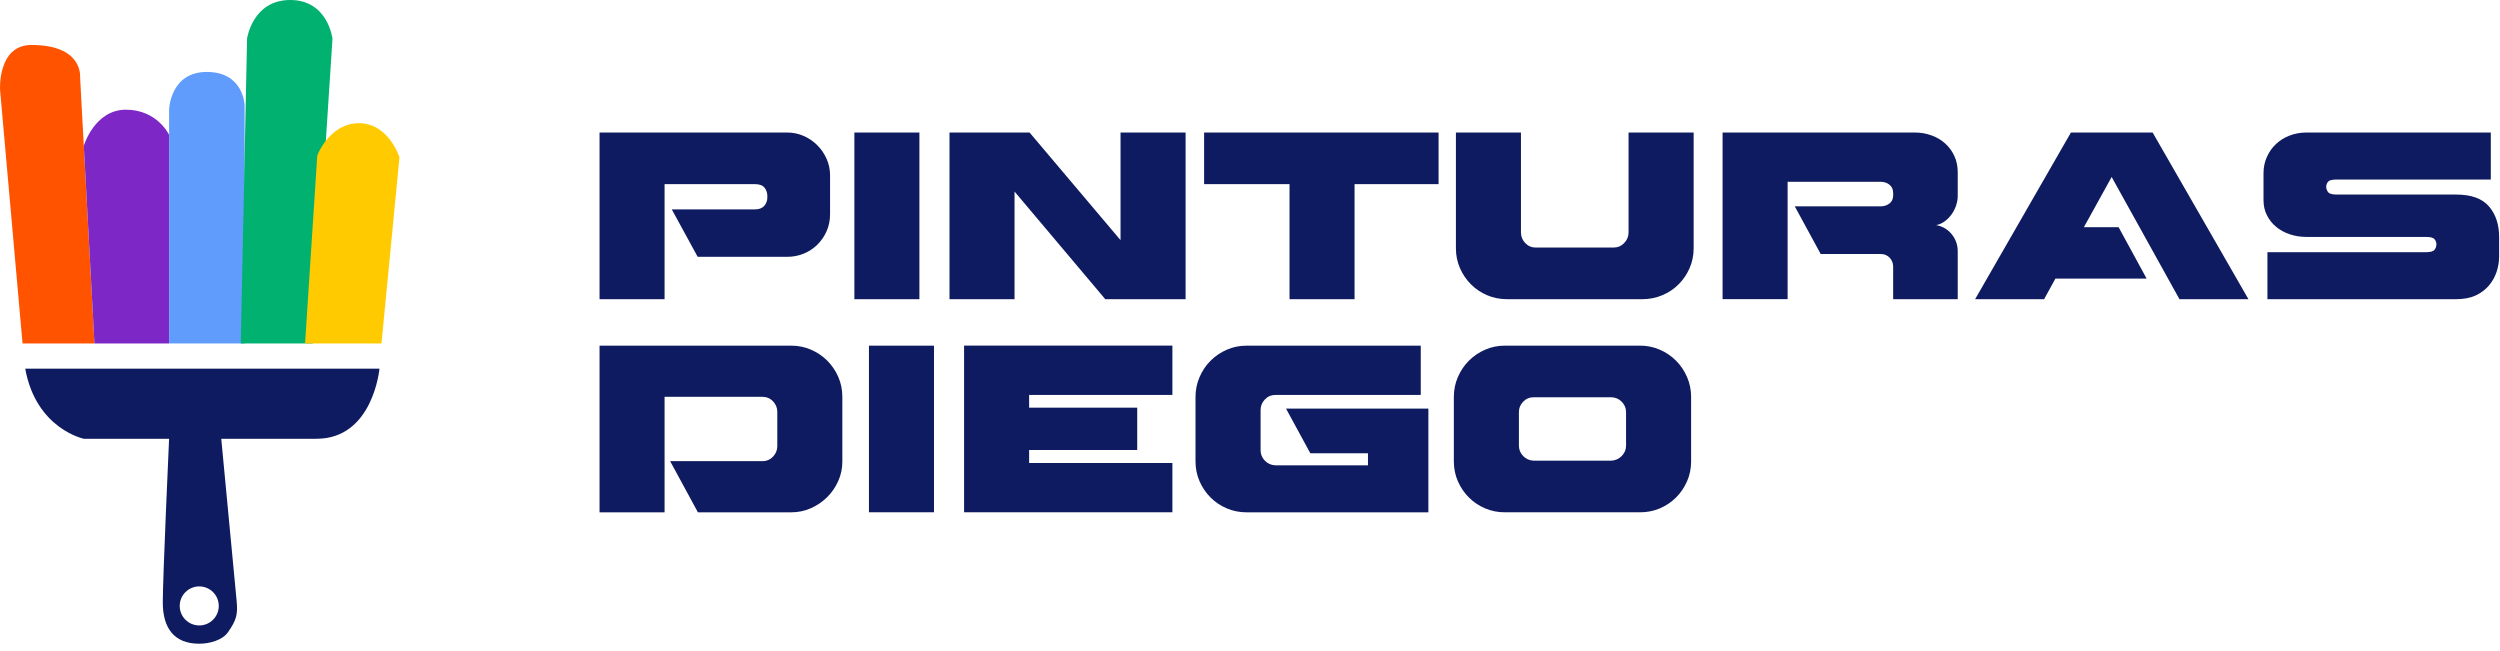 <svg xmlns="http://www.w3.org/2000/svg" width="284" height="74" viewBox="0 0 284 74" fill="none"><g clip-path="url(#clip0_8_261)"><path d="M89.431 15.055C90.08 15.055 90.698 15.183 91.285 15.437C91.873 15.692 92.389 16.042 92.836 16.489C93.283 16.936 93.638 17.454 93.901 18.04C94.164 18.628 94.296 19.254 94.296 19.92V24.311C94.296 25.03 94.164 25.683 93.901 26.271C93.638 26.859 93.283 27.371 92.836 27.808C92.389 28.247 91.871 28.584 91.285 28.82C90.698 29.056 90.08 29.175 89.431 29.175H79.256L76.312 23.784H85.777C86.233 23.784 86.579 23.652 86.816 23.39C87.052 23.127 87.171 22.802 87.171 22.417V22.285C87.171 21.9 87.062 21.575 86.842 21.312C86.623 21.049 86.268 20.919 85.777 20.919H75.496V33.986H68.108V15.055H89.431Z" fill="#0F1B60"></path><path d="M104.445 15.055V33.988H97.056V15.055H104.445Z" fill="#0F1B60"></path><path d="M134.683 15.055V33.988H125.559L115.252 21.761V33.988H107.863V15.055H116.96L127.293 27.282V15.055H134.681H134.683Z" fill="#0F1B60"></path><path d="M163.423 15.055V20.919H153.878V33.986H146.49V20.919H136.787V15.055H163.423Z" fill="#0F1B60"></path><path d="M192.398 15.055V28.202C192.398 29.009 192.244 29.762 191.937 30.463C191.631 31.164 191.214 31.777 190.688 32.303C190.162 32.829 189.544 33.241 188.834 33.539C188.124 33.837 187.376 33.986 186.587 33.986H171.178C170.389 33.986 169.644 33.837 168.942 33.539C168.241 33.241 167.628 32.829 167.102 32.303C166.576 31.777 166.159 31.164 165.853 30.463C165.546 29.761 165.392 29.007 165.392 28.202V15.055H172.781V26.415C172.781 26.87 172.943 27.269 173.266 27.611C173.591 27.952 173.99 28.123 174.462 28.123H183.296C183.77 28.123 184.172 27.952 184.505 27.611C184.838 27.269 185.004 26.87 185.004 26.415V15.055H192.393H192.398Z" fill="#0F1B60"></path><path d="M217.535 15.055C218.202 15.055 218.833 15.164 219.427 15.384C220.024 15.603 220.541 15.909 220.978 16.305C221.417 16.7 221.762 17.172 222.017 17.725C222.271 18.277 222.398 18.887 222.398 19.552V22.26C222.398 22.612 222.336 22.97 222.214 23.338C222.092 23.707 221.921 24.044 221.702 24.35C221.482 24.656 221.224 24.919 220.926 25.139C220.628 25.358 220.303 25.502 219.953 25.573C220.69 25.713 221.281 26.063 221.729 26.624C222.176 27.185 222.398 27.825 222.398 28.543V33.986H215.062V30.226C215.043 29.841 214.904 29.516 214.641 29.253C214.378 28.991 214.053 28.858 213.668 28.858H206.832L203.888 23.442H213.643C214.028 23.442 214.362 23.333 214.643 23.114C214.923 22.895 215.063 22.593 215.063 22.206V21.917C215.063 21.531 214.928 21.225 214.656 20.995C214.385 20.768 214.055 20.654 213.67 20.654H203.074V33.984H195.685V15.055H217.535Z" fill="#0F1B60"></path><path d="M236.73 25.81H240.674L243.856 31.648H233.497L232.209 33.988H224.373L235.257 15.055H244.538L255.423 33.988H247.587L239.884 20.105L236.729 25.81H236.73Z" fill="#0F1B60"></path><path d="M279.036 22.102C280.736 22.102 281.972 22.55 282.744 23.444C283.516 24.338 283.901 25.504 283.901 26.941V29.123C283.901 29.719 283.804 30.307 283.612 30.885C283.419 31.462 283.126 31.985 282.731 32.449C282.335 32.913 281.836 33.286 281.232 33.566C280.627 33.845 279.895 33.986 279.036 33.986H257.58V28.649H275.591C276.101 28.649 276.424 28.557 276.565 28.372C276.705 28.188 276.776 27.982 276.776 27.755C276.776 27.544 276.705 27.351 276.565 27.177C276.424 27.003 276.101 26.914 275.591 26.914H261.998C261.332 26.914 260.7 26.813 260.106 26.611C259.509 26.41 258.992 26.125 258.555 25.757C258.116 25.388 257.769 24.951 257.517 24.442C257.262 23.935 257.135 23.363 257.135 22.732V19.683C257.135 19.016 257.262 18.398 257.517 17.829C257.771 17.259 258.116 16.769 258.555 16.357C258.994 15.945 259.509 15.625 260.106 15.397C260.702 15.169 261.333 15.055 261.998 15.055H282.955V20.393H265.443C264.934 20.393 264.611 20.476 264.47 20.642C264.329 20.81 264.259 21.006 264.259 21.233C264.259 21.444 264.329 21.64 264.47 21.825C264.611 22.009 264.934 22.101 265.443 22.101H279.036V22.102Z" fill="#0F1B60"></path><path d="M89.879 39.266C90.684 39.266 91.438 39.42 92.139 39.727C92.841 40.033 93.454 40.45 93.98 40.976C94.506 41.502 94.923 42.115 95.229 42.817C95.536 43.518 95.69 44.272 95.69 45.078V52.44C95.69 53.212 95.536 53.943 95.229 54.635C94.923 55.328 94.506 55.936 93.98 56.462C93.454 56.988 92.84 57.408 92.139 57.725C91.438 58.04 90.684 58.199 89.879 58.199H79.283L76.128 52.388H86.593C87.084 52.388 87.49 52.217 87.815 51.875C88.14 51.533 88.301 51.135 88.301 50.679V46.787C88.301 46.332 88.139 45.933 87.815 45.592C87.49 45.25 87.084 45.079 86.593 45.079H75.496V58.2H68.108V39.268H89.879V39.266Z" fill="#0F1B60"></path><path d="M106.101 39.266V58.199H98.713V39.266H106.101Z" fill="#0F1B60"></path><path d="M133.184 39.266V44.866H116.908V46.312H129.187V51.123H116.908V52.595H133.184V58.195H109.519V39.263H133.184V39.266Z" fill="#0F1B60"></path><path d="M161.398 39.266V44.867H144.885C144.412 44.867 144.013 45.037 143.69 45.379C143.365 45.721 143.204 46.119 143.204 46.575V51.15C143.204 51.605 143.366 52.001 143.69 52.334C144.015 52.667 144.413 52.843 144.885 52.86H155.402V51.493H148.854L146.093 46.419H162.264V58.199H141.596C140.808 58.199 140.062 58.05 139.361 57.752C138.659 57.453 138.046 57.041 137.52 56.516C136.994 55.99 136.577 55.377 136.271 54.675C135.964 53.974 135.81 53.22 135.81 52.414V45.079C135.81 44.29 135.964 43.54 136.271 42.832C136.577 42.122 136.994 41.504 137.52 40.978C138.046 40.452 138.659 40.035 139.361 39.729C140.062 39.422 140.808 39.268 141.596 39.268H161.396L161.398 39.266Z" fill="#0F1B60"></path><path d="M186.324 39.266C187.113 39.266 187.858 39.42 188.56 39.727C189.261 40.033 189.874 40.45 190.4 40.976C190.926 41.502 191.341 42.12 191.649 42.83C191.956 43.54 192.11 44.289 192.11 45.078V52.413C192.11 53.22 191.956 53.974 191.649 54.673C191.343 55.375 190.926 55.988 190.4 56.514C189.874 57.04 189.26 57.452 188.56 57.75C187.858 58.048 187.114 58.197 186.324 58.197H170.942C170.153 58.197 169.408 58.048 168.706 57.75C168.005 57.452 167.392 57.04 166.866 56.514C166.34 55.988 165.923 55.375 165.616 54.673C165.31 53.972 165.156 53.218 165.156 52.413V45.078C165.156 44.289 165.31 43.538 165.616 42.83C165.923 42.12 166.34 41.502 166.866 40.976C167.392 40.45 168.005 40.033 168.706 39.727C169.406 39.42 170.151 39.266 170.942 39.266H186.324ZM184.72 46.812C184.72 46.357 184.552 45.962 184.221 45.629C183.887 45.295 183.484 45.129 183.011 45.129H174.229C173.755 45.129 173.357 45.297 173.034 45.629C172.709 45.962 172.548 46.355 172.548 46.812V50.626C172.548 51.081 172.71 51.477 173.034 51.808C173.359 52.141 173.757 52.317 174.229 52.334H183.011C183.485 52.317 183.887 52.141 184.221 51.808C184.554 51.475 184.72 51.081 184.72 50.626V46.812Z" fill="#0F1B60"></path></g><g clip-path="url(#clip1_8_261)"><path d="M2.558 39.017H10.73L9.095 8.682C9.095 8.682 9.401 5.108 3.579 5.108C-0.3 5.108 0.007 10.213 0.007 10.213L2.56 39.015L2.558 39.017Z" fill="#FF5300"></path><path d="M19.208 39.017V15.321C19.208 15.321 17.881 12.461 14.304 12.461C10.728 12.461 9.52 16.563 9.52 16.563L10.73 39.017H19.208Z" fill="#7D27C6"></path><path d="M27.788 39.017V11.95C27.788 11.95 27.686 8.172 23.499 8.172C19.312 8.172 19.21 12.46 19.21 12.46V39.017H27.79H27.788Z" fill="#609CFB"></path><path d="M35.523 39.017L37.77 4.393C37.77 4.393 37.26 0 32.969 0C28.678 0 28.066 4.391 28.066 4.391L27.351 39.015H35.523V39.017Z" fill="#00B170"></path><path d="M43.336 39.017L45.38 17.874C45.38 17.874 44.155 13.994 40.785 13.994C37.414 13.994 36.042 17.662 36.042 17.662L34.656 39.017H43.338H43.336Z" fill="#FFCB00"></path><path d="M2.866 41.877H43.108C43.108 41.877 42.394 49.844 35.959 49.844H25.134L26.873 68.173C27.041 69.825 26.856 70.429 25.916 71.799C25.279 72.727 23.818 73.126 22.634 73.126C19.724 73.126 18.493 71.291 18.493 68.433C18.493 65.576 19.208 49.844 19.208 49.844H9.52C9.52 49.844 4.091 48.722 2.866 41.877ZM22.634 66.616C21.41 66.616 20.417 67.608 20.417 68.833C20.417 70.058 21.41 71.05 22.634 71.05C23.859 71.05 24.852 70.058 24.852 68.833C24.852 67.608 23.859 66.616 22.634 66.616Z" fill="#0F1B60"></path></g><defs><clipPath id="clip0_8_261"><rect width="215.794" height="43.142" fill="white" transform="translate(68.108 15.055)"></rect></clipPath><clipPath id="clip1_8_261"><rect width="45.38" height="73.126" fill="white"></rect></clipPath></defs></svg>